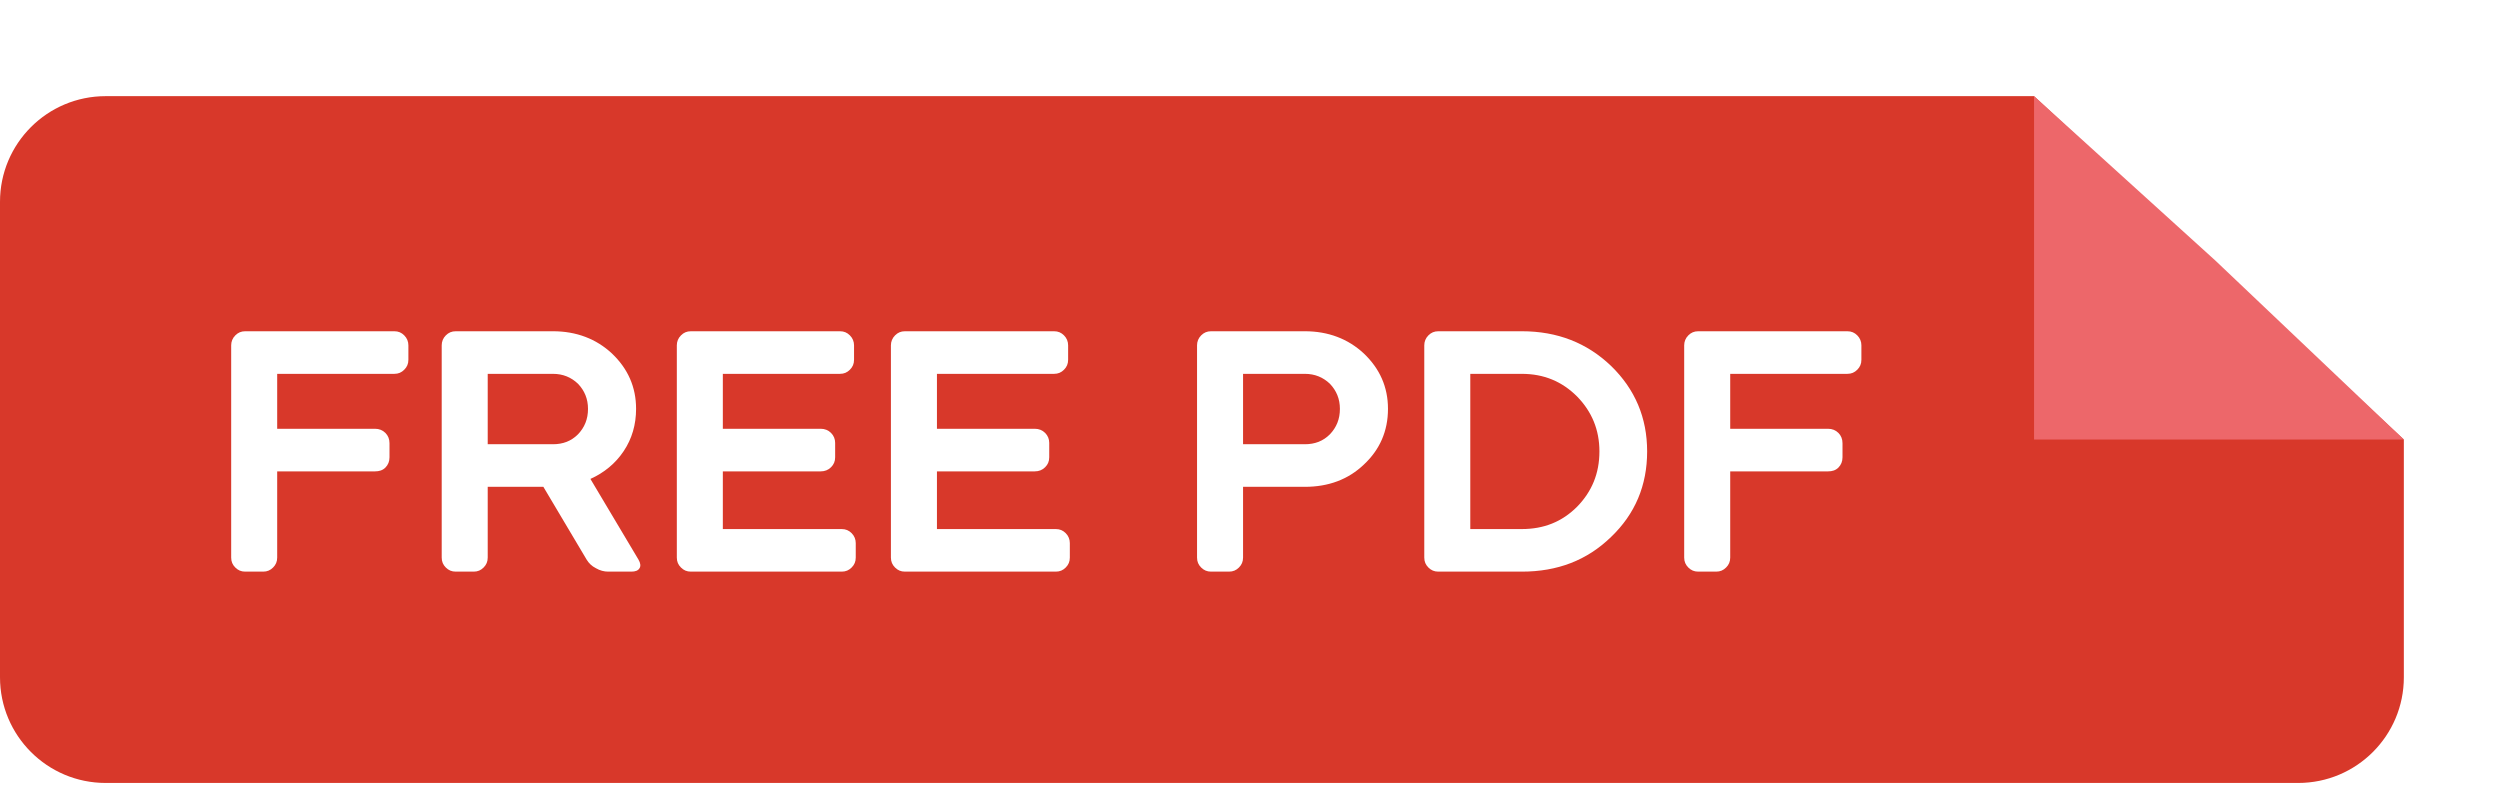 <svg width="104" height="33" viewBox="0 0 104 33" fill="none" xmlns="http://www.w3.org/2000/svg">
<path d="M92.308 11.143L84.615 4H4.396C1.968 4 -7.62939e-06 5.968 -7.62939e-06 8.396V28.175C-7.62939e-06 30.603 1.968 32.571 4.396 32.571H95.604C98.032 32.571 100 30.603 100 28.175V18.285L92.308 11.143Z" fill="#D8382A"/>
<g filter="url(#filter0_d_3610_29)">
<path d="M84.617 18.286H100.002L92.159 10.839L84.617 4.001V18.286Z" fill="#ED676A"/>
</g>
<path d="M70.062 23.194V14.366C70.062 14.209 70.12 14.066 70.234 13.952C70.348 13.837 70.477 13.78 70.648 13.78H76.848C77.02 13.78 77.148 13.837 77.263 13.952C77.377 14.066 77.434 14.209 77.434 14.366V14.966C77.434 15.137 77.377 15.266 77.263 15.38C77.148 15.495 77.02 15.552 76.848 15.552H71.977V17.837H76.048C76.22 17.837 76.362 17.895 76.477 18.009C76.591 18.123 76.648 18.266 76.648 18.437V19.023C76.648 19.195 76.591 19.337 76.477 19.452C76.362 19.566 76.22 19.609 76.048 19.609H71.977V23.194C71.977 23.366 71.92 23.494 71.805 23.609C71.691 23.723 71.562 23.78 71.391 23.78H70.648C70.477 23.78 70.348 23.723 70.234 23.609C70.12 23.494 70.062 23.366 70.062 23.194Z" fill="white"/>
<path d="M59.836 23.78C59.664 23.78 59.536 23.723 59.421 23.609C59.307 23.494 59.25 23.366 59.25 23.194V14.366C59.25 14.209 59.307 14.066 59.421 13.952C59.536 13.837 59.664 13.78 59.836 13.78H63.307C64.793 13.78 66.021 14.266 67.021 15.223C68.021 16.195 68.521 17.38 68.521 18.78C68.521 20.195 68.021 21.38 67.021 22.337C66.021 23.309 64.793 23.78 63.307 23.78H59.836ZM63.307 15.552H61.164V22.009H63.307C64.221 22.009 64.979 21.709 65.607 21.08C66.221 20.452 66.536 19.695 66.536 18.78C66.536 17.88 66.221 17.123 65.607 16.494C64.979 15.866 64.221 15.552 63.307 15.552Z" fill="white"/>
<path d="M50.383 23.78C50.211 23.78 50.083 23.723 49.968 23.609C49.854 23.494 49.797 23.366 49.797 23.194V14.366C49.797 14.209 49.854 14.066 49.968 13.952C50.083 13.837 50.211 13.78 50.383 13.78H54.283C55.254 13.78 56.083 14.095 56.74 14.709C57.397 15.337 57.74 16.095 57.74 17.009C57.74 17.937 57.397 18.709 56.74 19.323C56.083 19.952 55.254 20.252 54.283 20.252H51.711V23.194C51.711 23.366 51.654 23.494 51.54 23.609C51.425 23.723 51.297 23.78 51.125 23.78H50.383ZM54.283 15.552H51.711V18.48H54.283C54.697 18.48 55.04 18.352 55.325 18.066C55.597 17.78 55.74 17.437 55.74 17.009C55.74 16.595 55.597 16.252 55.325 15.966C55.04 15.694 54.697 15.552 54.283 15.552Z" fill="white"/>
<path d="M37.062 14.366C37.062 14.209 37.12 14.066 37.234 13.952C37.348 13.837 37.477 13.78 37.648 13.78H43.848C44.02 13.78 44.148 13.837 44.263 13.952C44.377 14.066 44.434 14.209 44.434 14.366V14.966C44.434 15.137 44.377 15.266 44.263 15.38C44.148 15.495 44.02 15.552 43.848 15.552H38.977V17.837H43.048C43.22 17.837 43.362 17.895 43.477 18.009C43.591 18.123 43.648 18.266 43.648 18.423V19.023C43.648 19.195 43.591 19.323 43.477 19.437C43.362 19.552 43.22 19.609 43.048 19.609H38.977V22.009H43.92C44.091 22.009 44.22 22.066 44.334 22.18C44.448 22.294 44.505 22.437 44.505 22.595V23.194C44.505 23.366 44.448 23.494 44.334 23.609C44.22 23.723 44.091 23.78 43.92 23.78H37.648C37.477 23.78 37.348 23.723 37.234 23.609C37.12 23.494 37.062 23.366 37.062 23.194V14.366Z" fill="white"/>
<path d="M28.156 14.366C28.156 14.209 28.213 14.066 28.328 13.952C28.442 13.837 28.57 13.78 28.742 13.78H34.942C35.113 13.78 35.242 13.837 35.356 13.952C35.471 14.066 35.528 14.209 35.528 14.366V14.966C35.528 15.137 35.471 15.266 35.356 15.38C35.242 15.495 35.113 15.552 34.942 15.552H30.07V17.837H34.142C34.313 17.837 34.456 17.895 34.571 18.009C34.685 18.123 34.742 18.266 34.742 18.423V19.023C34.742 19.195 34.685 19.323 34.571 19.437C34.456 19.552 34.313 19.609 34.142 19.609H30.07V22.009H35.013C35.185 22.009 35.313 22.066 35.428 22.18C35.542 22.294 35.599 22.437 35.599 22.595V23.194C35.599 23.366 35.542 23.494 35.428 23.609C35.313 23.723 35.185 23.78 35.013 23.78H28.742C28.57 23.78 28.442 23.723 28.328 23.609C28.213 23.494 28.156 23.366 28.156 23.194V14.366Z" fill="white"/>
<path d="M18.375 14.366C18.375 14.209 18.432 14.066 18.546 13.952C18.661 13.837 18.789 13.78 18.961 13.78H23.004C23.975 13.78 24.804 14.095 25.461 14.709C26.118 15.337 26.461 16.095 26.461 17.009C26.461 17.666 26.289 18.252 25.946 18.766C25.604 19.28 25.132 19.666 24.561 19.923L26.561 23.28C26.646 23.423 26.661 23.552 26.604 23.637C26.546 23.737 26.432 23.78 26.261 23.78H25.304C25.132 23.78 24.961 23.737 24.789 23.637C24.618 23.552 24.489 23.423 24.404 23.28L22.604 20.252H20.289V23.194C20.289 23.366 20.232 23.494 20.118 23.609C20.004 23.723 19.875 23.78 19.704 23.78H18.961C18.789 23.78 18.661 23.723 18.546 23.609C18.432 23.494 18.375 23.366 18.375 23.194V14.366ZM23.004 15.552H20.289V18.48H23.004C23.418 18.48 23.761 18.352 24.046 18.066C24.318 17.78 24.461 17.437 24.461 17.009C24.461 16.595 24.318 16.252 24.046 15.966C23.761 15.694 23.418 15.552 23.004 15.552Z" fill="white"/>
<path d="M9.617 23.194V14.366C9.617 14.209 9.674 14.066 9.789 13.952C9.903 13.837 10.031 13.78 10.203 13.78H16.403C16.574 13.78 16.703 13.837 16.817 13.952C16.931 14.066 16.989 14.209 16.989 14.366V14.966C16.989 15.137 16.931 15.266 16.817 15.38C16.703 15.495 16.574 15.552 16.403 15.552H11.531V17.837H15.603C15.774 17.837 15.917 17.895 16.032 18.009C16.146 18.123 16.203 18.266 16.203 18.437V19.023C16.203 19.195 16.146 19.337 16.032 19.452C15.917 19.566 15.774 19.609 15.603 19.609H11.531V23.194C11.531 23.366 11.474 23.494 11.36 23.609C11.246 23.723 11.117 23.78 10.946 23.78H10.203C10.031 23.78 9.903 23.723 9.789 23.609C9.674 23.494 9.617 23.366 9.617 23.194Z" fill="white"/>
<defs>
<filter id="filter0_d_3610_29" x="80.617" y="0.001" width="23.383" height="22.285" filterUnits="userSpaceOnUse" color-interpolation-filters="sRGB">
<feFlood flood-opacity="0" result="BackgroundImageFix"/>
<feColorMatrix in="SourceAlpha" type="matrix" values="0 0 0 0 0 0 0 0 0 0 0 0 0 0 0 0 0 0 127 0" result="hardAlpha"/>
<feOffset/>
<feGaussianBlur stdDeviation="2"/>
<feComposite in2="hardAlpha" operator="out"/>
<feColorMatrix type="matrix" values="0 0 0 0 0 0 0 0 0 0 0 0 0 0 0 0 0 0 0.25 0"/>
<feBlend mode="normal" in2="BackgroundImageFix" result="effect1_dropShadow_3610_29"/>
<feBlend mode="normal" in="SourceGraphic" in2="effect1_dropShadow_3610_29" result="shape"/>
</filter>
</defs>
</svg>
